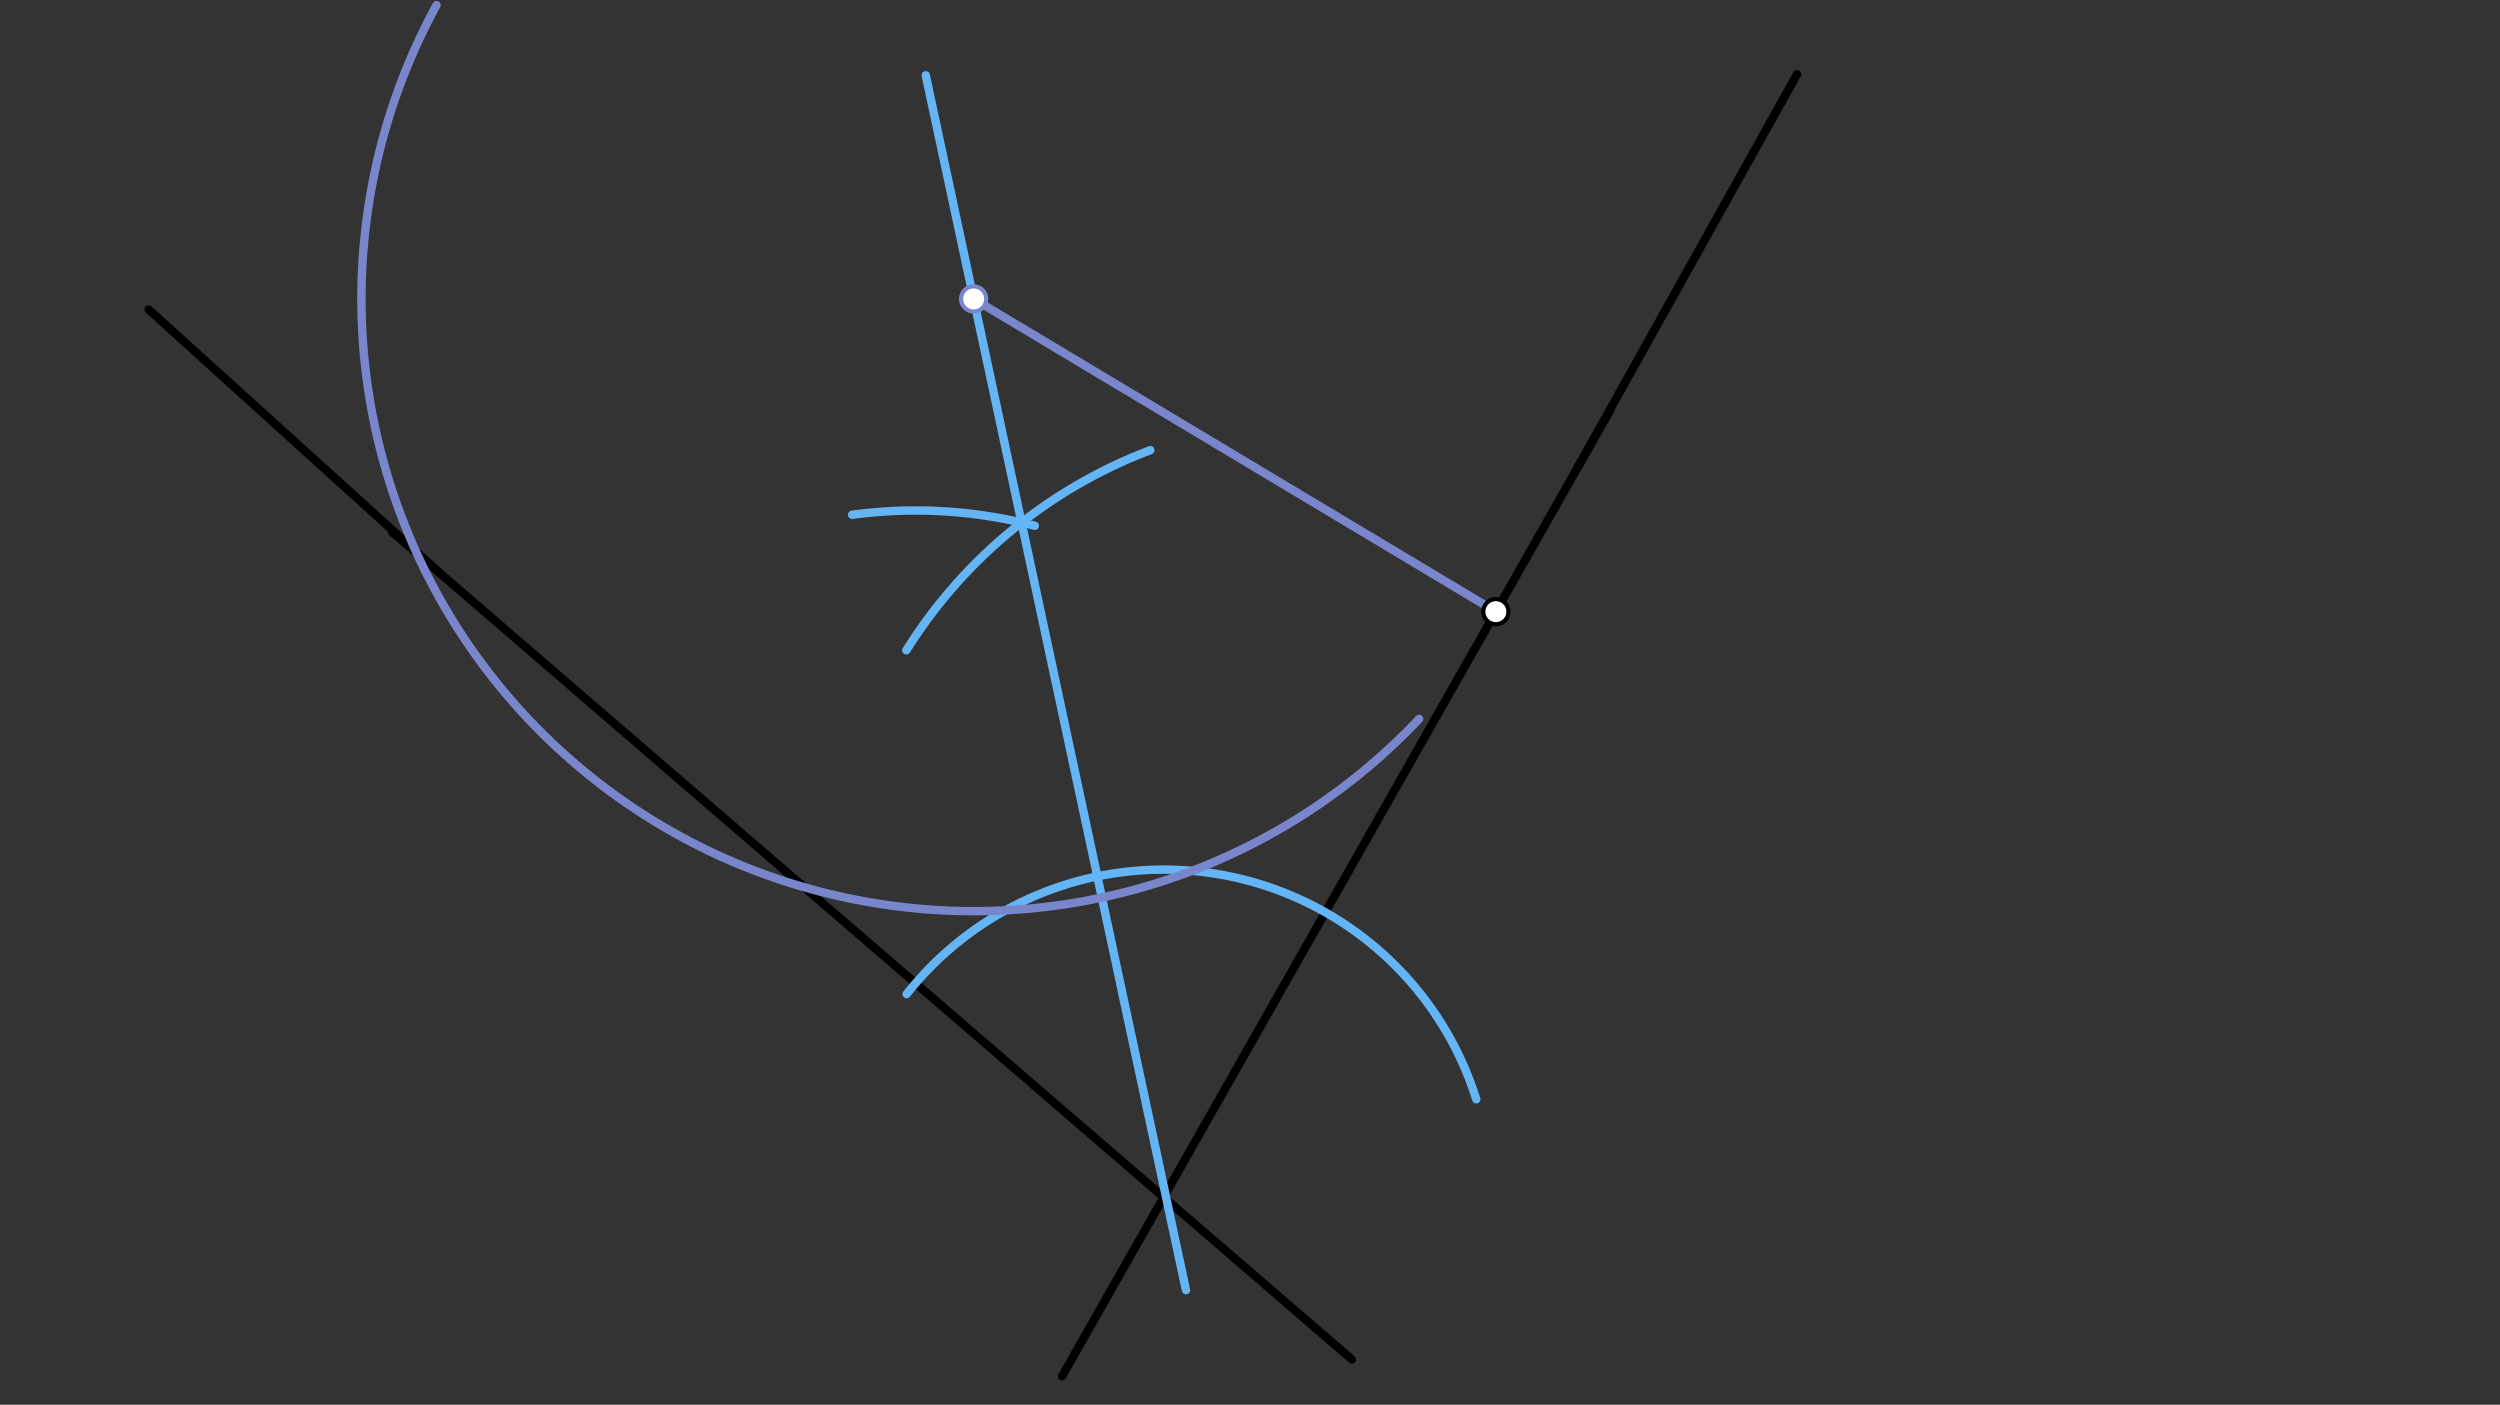 <svg xmlns="http://www.w3.org/2000/svg" class="svg--1it" height="100%" preserveAspectRatio="xMidYMid meet" viewBox="0 0 595.276 334.488" width="100%"><rect x="0" y="0" width="595.276" height="334.488" fill="#333333" stroke="none"/><defs><marker id="marker-arrow" markerHeight="16" markerUnits="userSpaceOnUse" markerWidth="24" orient="auto-start-reverse" refX="24" refY="4" viewBox="0 0 24 8"><path d="M 0 0 L 24 4 L 0 8 z" stroke="inherit"></path></marker></defs><g class="aux-layer--1FB"></g><g class="main-layer--3Vd"><g class="element--2qn"><line stroke="#000000" stroke-dasharray="none" stroke-linecap="round" stroke-width="2" x1="93.391" x2="321.891" y1="126.695" y2="323.695"></line></g><g class="element--2qn"><line stroke="#000000" stroke-dasharray="none" stroke-linecap="round" stroke-width="2" x1="383.391" x2="252.891" y1="97.695" y2="327.695"></line></g><g class="element--2qn"><line stroke="#000000" stroke-dasharray="none" stroke-linecap="round" stroke-width="2" x1="375.648" x2="427.891" y1="111.341" y2="17.695"></line></g><g class="element--2qn"><line stroke="#000000" stroke-dasharray="none" stroke-linecap="round" stroke-width="2" x1="105.259" x2="35.391" y1="136.928" y2="73.695"></line></g><g class="element--2qn"><path d="M 215.891 236.695 A 77.997 77.997 0 0 1 351.509 261.742" fill="none" stroke="#64B5F6" stroke-dasharray="none" stroke-linecap="round" stroke-width="2"></path></g><g class="element--2qn"><path d="M 273.891 107.195 A 117.659 117.659 0 0 0 215.817 154.833" fill="none" stroke="#64B5F6" stroke-dasharray="none" stroke-linecap="round" stroke-width="2"></path></g><g class="element--2qn"><path d="M 246.391 125.195 A 112.574 112.574 0 0 0 202.915 122.574" fill="none" stroke="#64B5F6" stroke-dasharray="none" stroke-linecap="round" stroke-width="2"></path></g><g class="element--2qn"><line stroke="#64B5F6" stroke-dasharray="none" stroke-linecap="round" stroke-width="2" x1="243.241" x2="282.391" y1="124.423" y2="307.195"></line></g><g class="element--2qn"><line stroke="#64B5F6" stroke-dasharray="none" stroke-linecap="round" stroke-width="2" x1="243.241" x2="220.432" y1="124.423" y2="17.936"></line></g><g class="element--2qn"><line stroke="#7986CB" stroke-dasharray="none" stroke-linecap="round" stroke-width="2" x1="356.184" x2="231.837" y1="145.646" y2="71.18"></line></g><g class="element--2qn"><path d="M 337.891 171.195 A 145.776 145.776 0 0 1 103.941 1.229" fill="none" stroke="#7986CB" stroke-dasharray="none" stroke-linecap="round" stroke-width="2"></path></g><g class="element--2qn"><circle cx="356.184" cy="145.646" r="3" stroke="#000000" stroke-width="1" fill="#ffffff"></circle>}</g><g class="element--2qn"><circle cx="231.837" cy="71.18" r="3" stroke="#7986CB" stroke-width="1" fill="#ffffff"></circle>}</g></g><g class="snaps-layer--2PT"></g><g class="temp-layer--rAP"></g></svg>